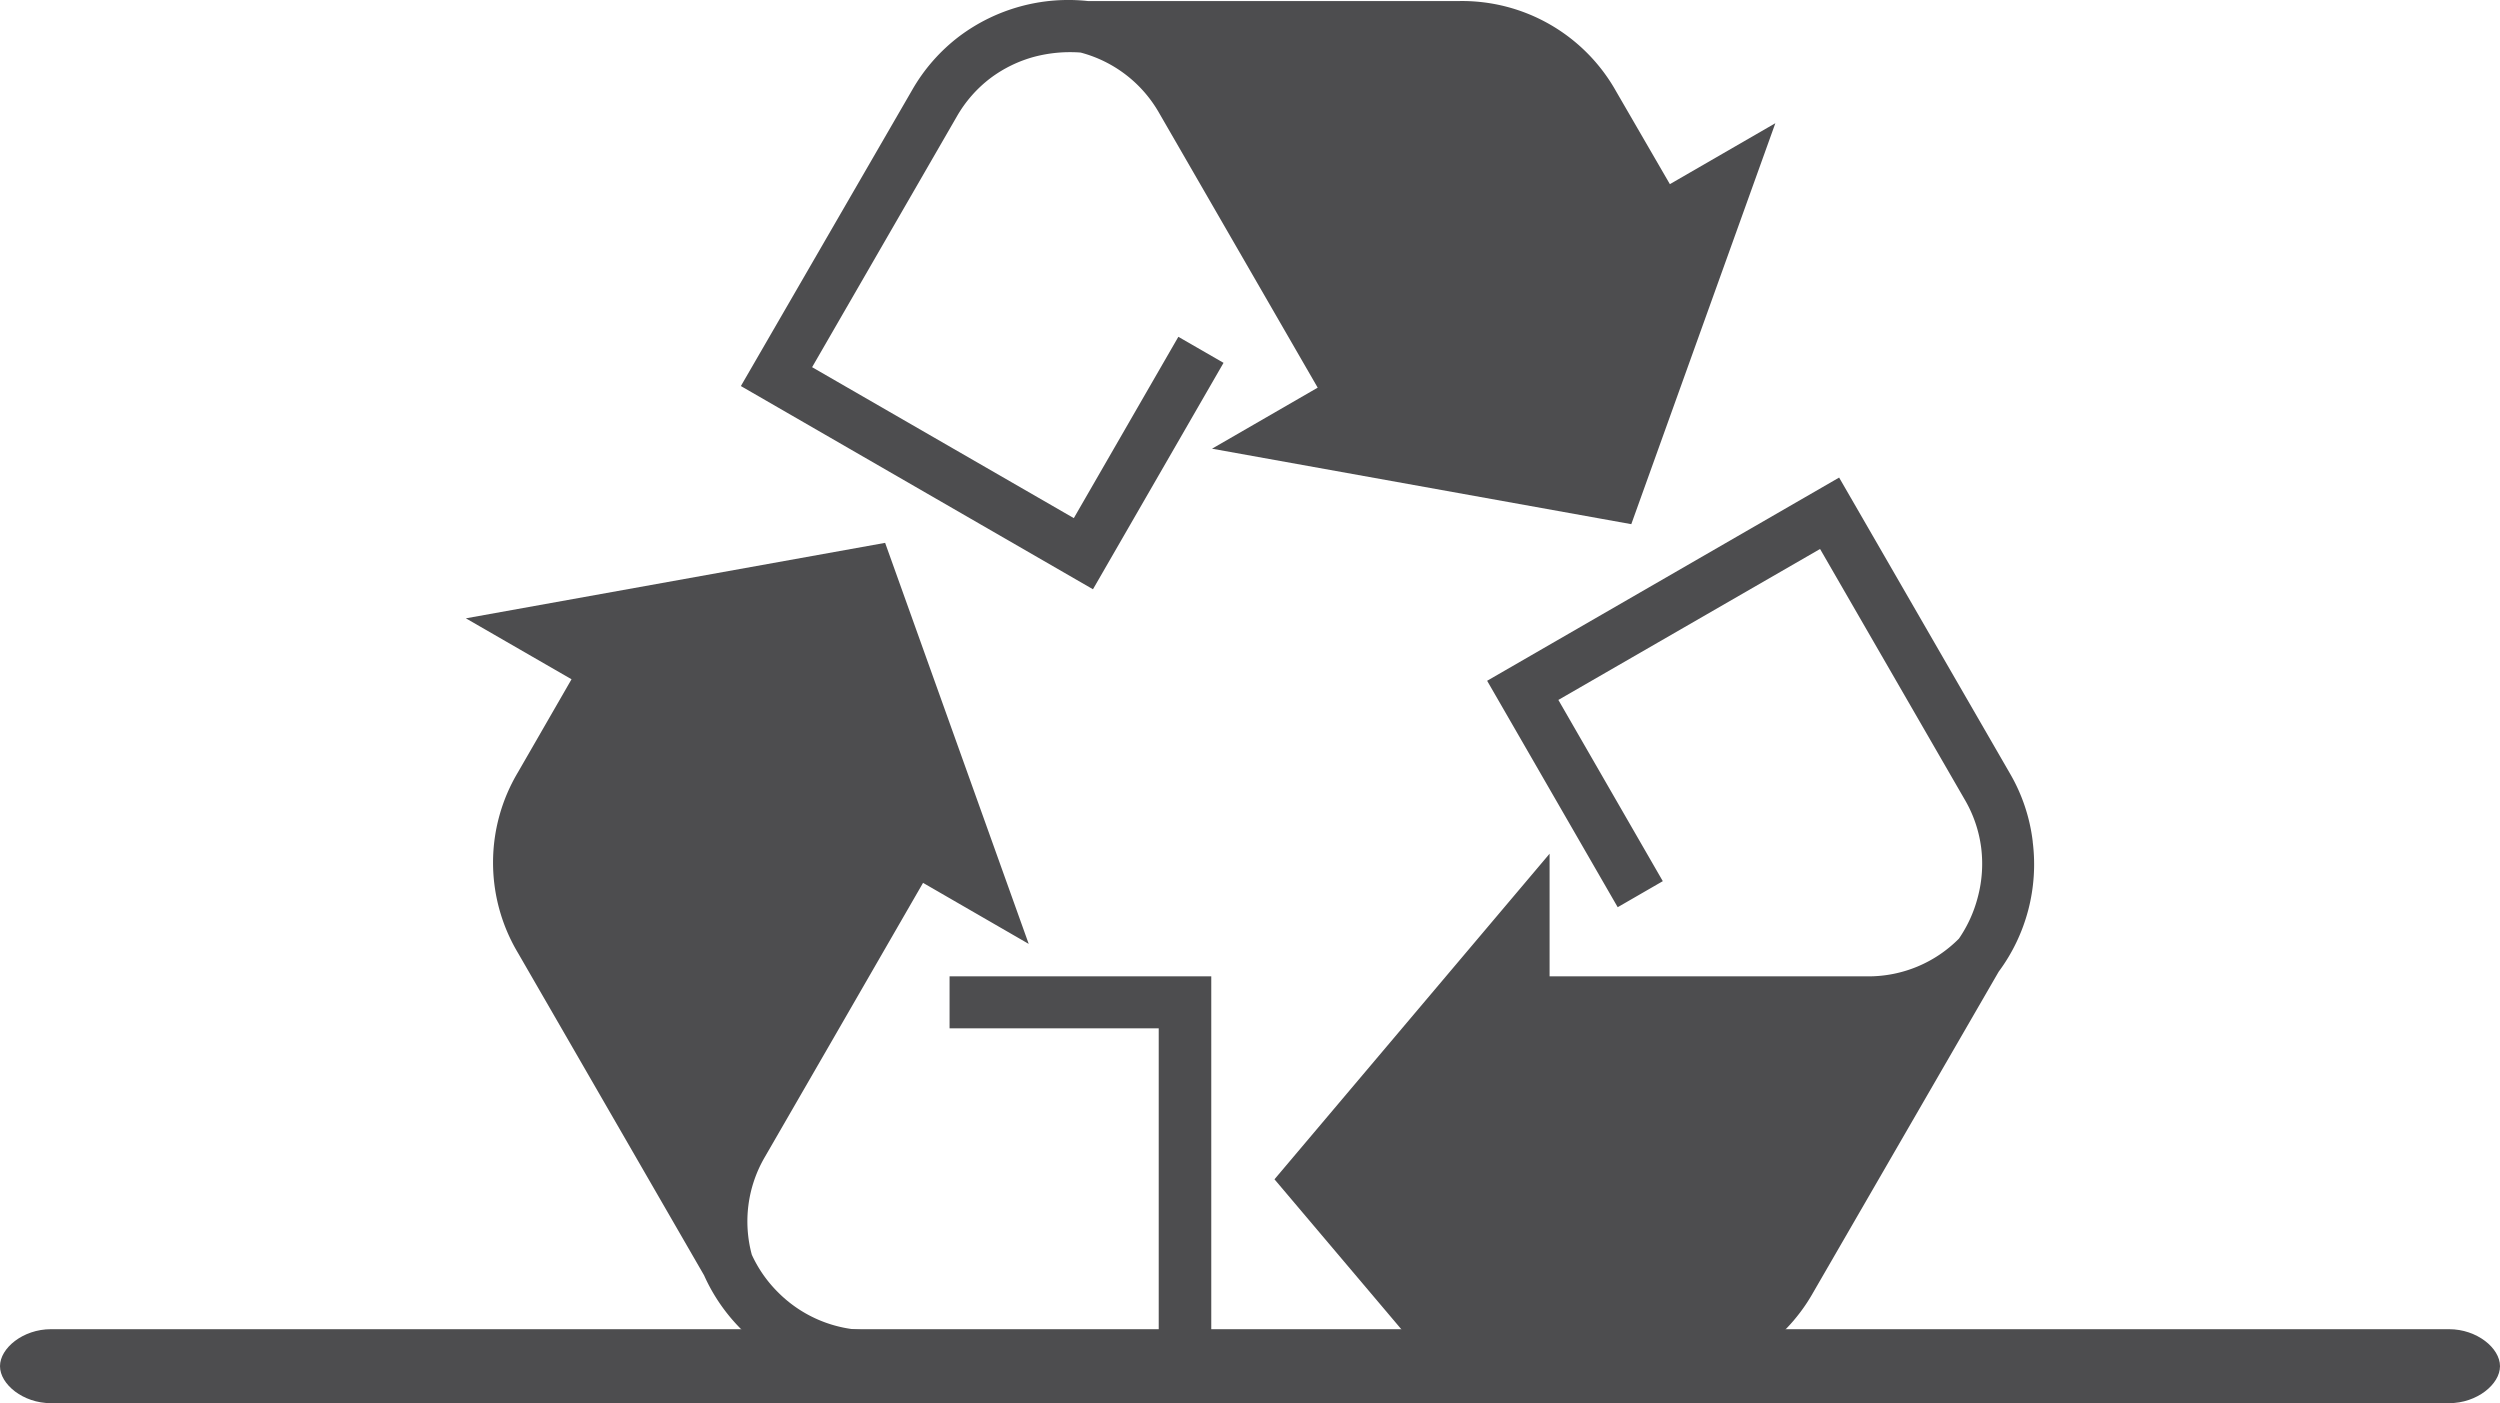<svg xmlns="http://www.w3.org/2000/svg" viewBox="0 0 264.99 148.73"><defs><style>.cls-1{fill:#4d4d4f;}</style></defs><g id="Layer_2" data-name="Layer 2"><g id="Layer_1-2" data-name="Layer 1"><path class="cls-1" d="M259.6,140.89H5.39c-2.94,0-5.39,2-5.39,3.92s2.45,3.92,5.39,3.92H259.6c2.94,0,5.39-2,5.39-3.92S262.54,140.89,259.6,140.89Z"/><path class="cls-1" d="M105,8.27A13.73,13.73,0,0,1,109.7,6a15,15,0,0,1,4.84-.43,13.55,13.55,0,0,1,8.28,6.33l16.85,29.19-11.2,6.47,44.44,8,15.27-42.5L177,19.52,171.3,9.68A18.72,18.72,0,0,0,154.72.11H115.31a19.27,19.27,0,0,0-13.63,3.74,18.93,18.93,0,0,0-5,5.7L78.53,40.92l37.32,21.54,13.84-24-4.79-2.76L113.82,54.92l-27.74-16,15.35-26.59A13.55,13.55,0,0,1,105,8.27Z"/><path class="cls-1" d="M100.65,109h22.17v32H92.11a13.64,13.64,0,0,1-9.62-4,13.6,13.6,0,0,1-2.8-4A13.52,13.52,0,0,1,81,122.76l6.93-12h0l9.91-17.18,11.2,6.47L93.82,57.54l-44.44,8L60.58,72,54.9,81.86a18.67,18.67,0,0,0,0,19.14l19.73,34.18h0a19.1,19.1,0,0,0,4,5.78,19.29,19.29,0,0,0,13.53,5.62h36.23V103.49H100.65Z"/><path class="cls-1" d="M215.46,89.19a18.72,18.72,0,0,0-2.41-7.2L194.94,50.62,157.63,72.16l13.84,24,4.78-2.76L165.18,74.19l27.74-16,15.35,26.59A13.49,13.49,0,0,1,210,89.88a13.73,13.73,0,0,1-.36,5.21,13.92,13.92,0,0,1-2,4.4,13.5,13.5,0,0,1-9.62,4H164.25v-13L135.09,125l18.22,21.54h22.63A18.7,18.7,0,0,0,192.19,137L211.85,103a19.1,19.1,0,0,0,3.61-13.76Z"/></g></g></svg>